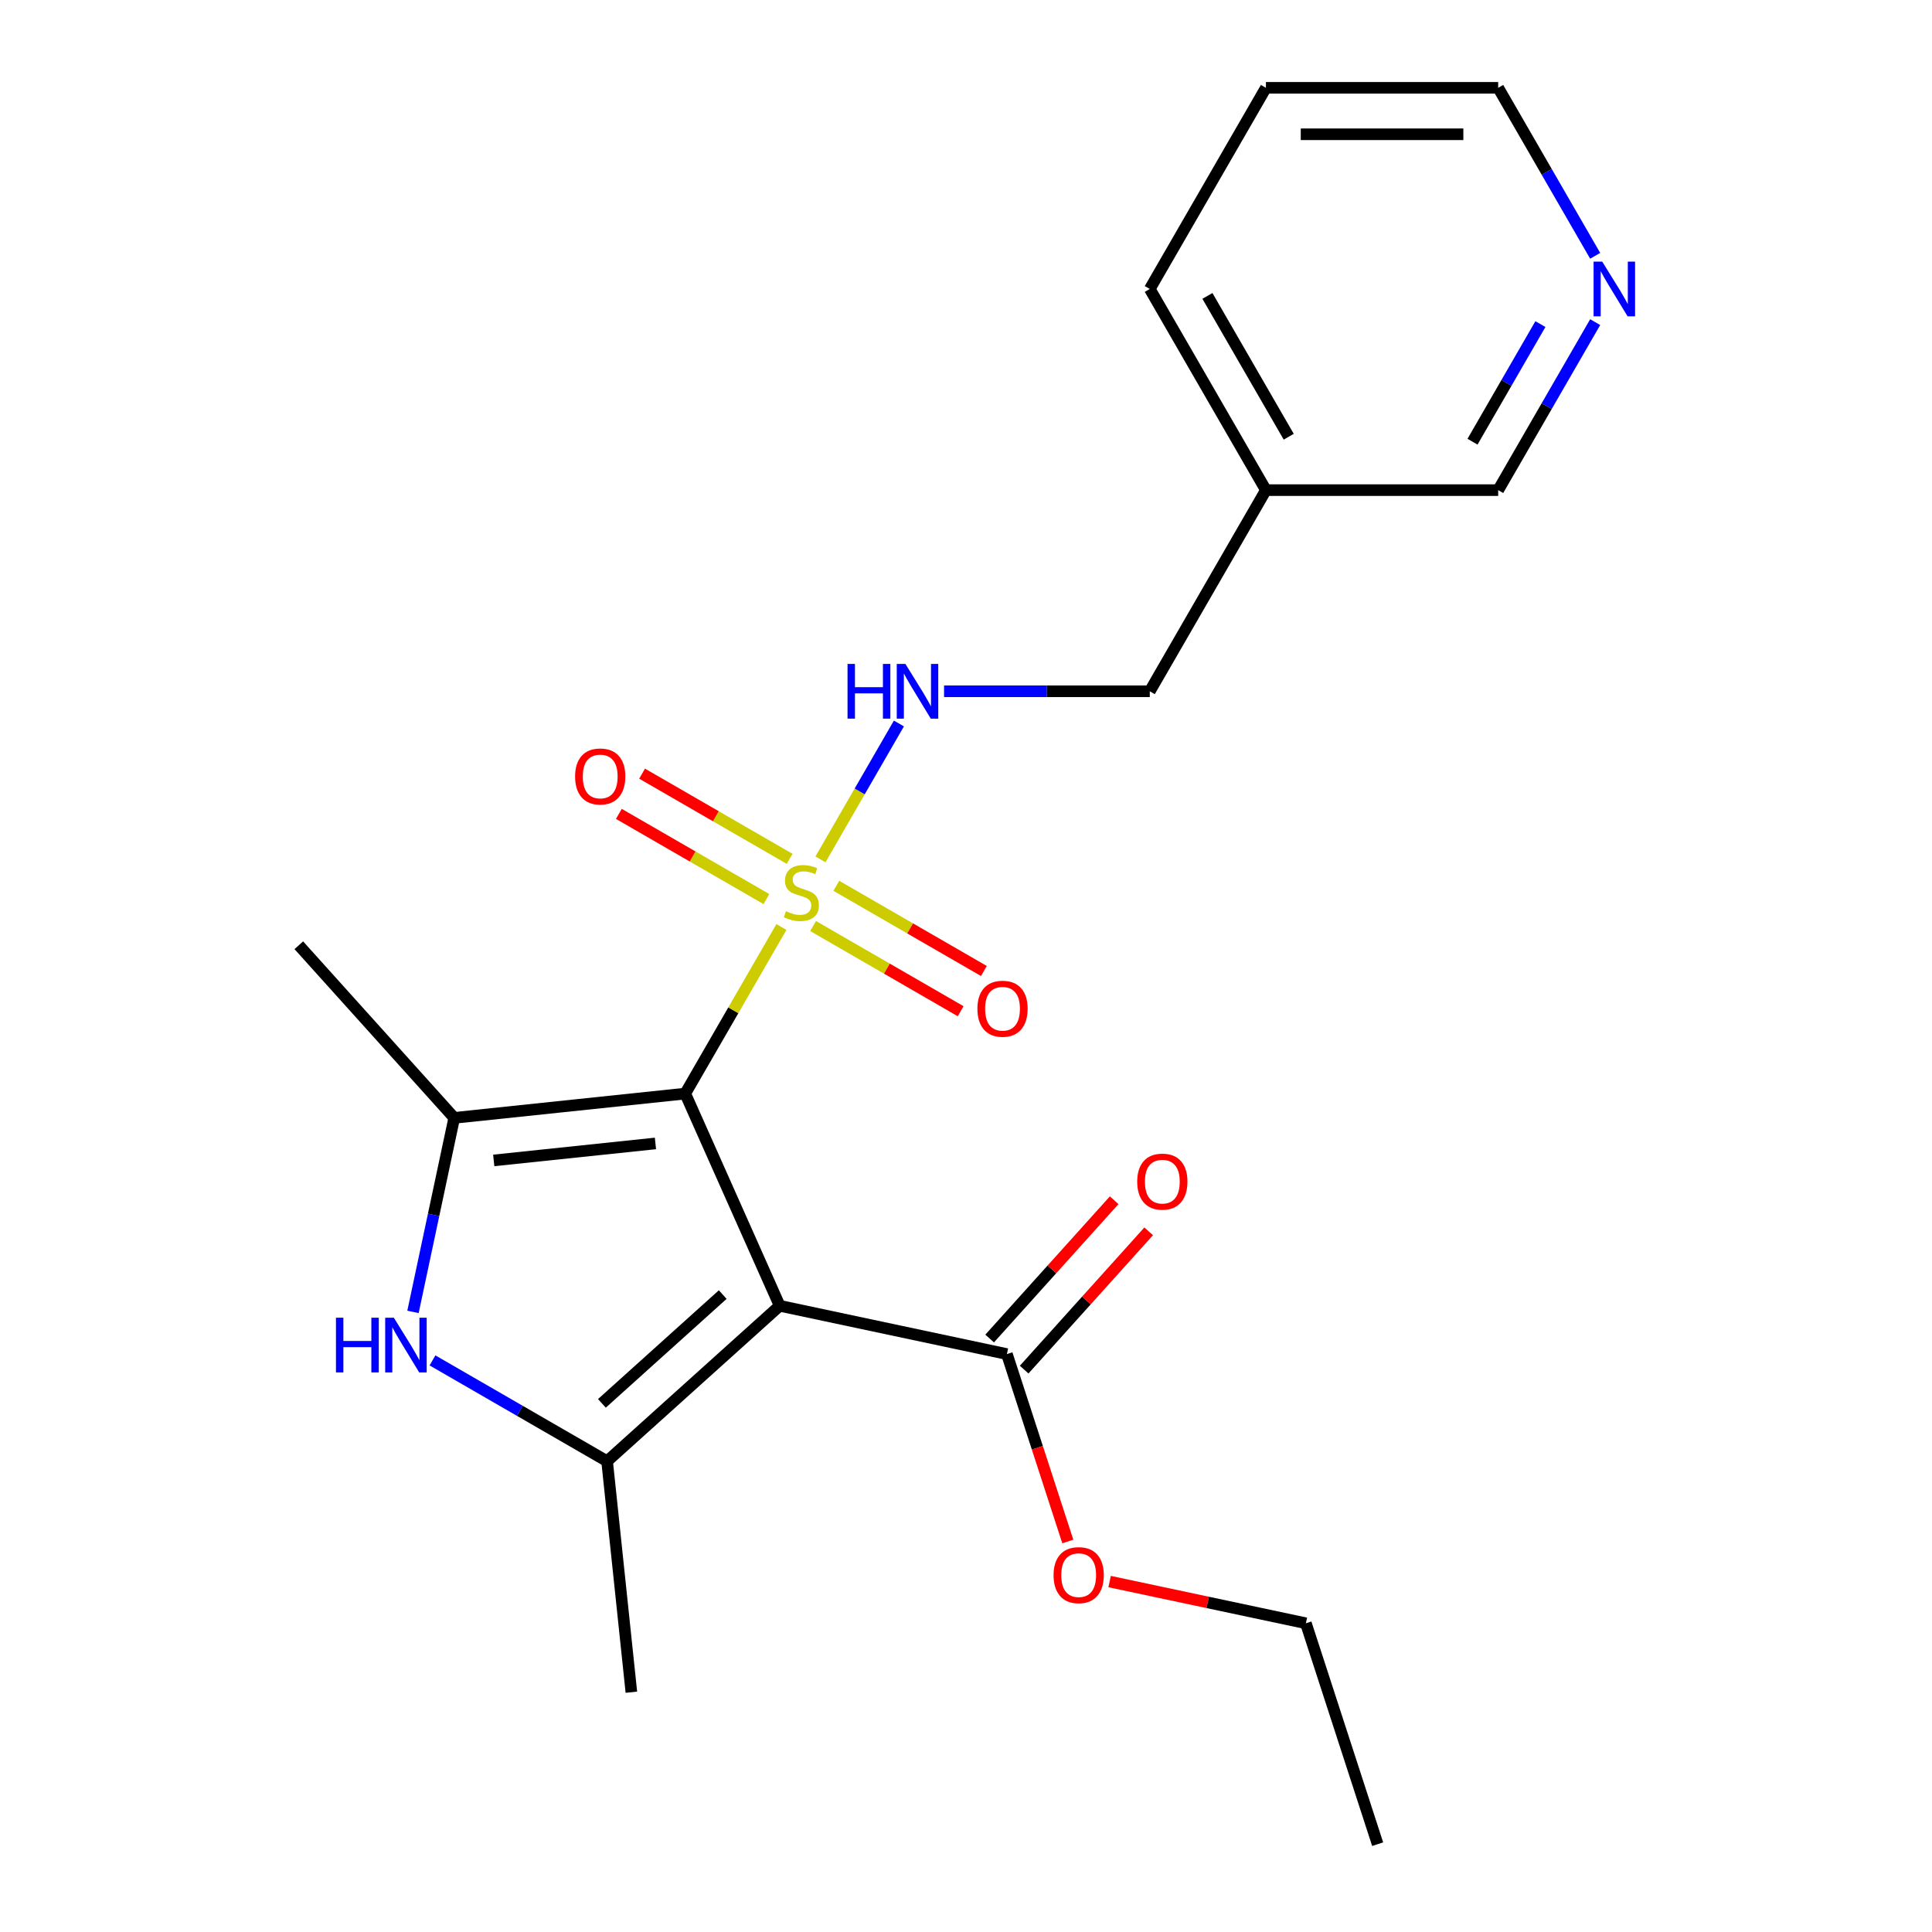<?xml version='1.0' encoding='iso-8859-1'?>
<svg version='1.1' baseProfile='full'
              xmlns='http://www.w3.org/2000/svg'
                      xmlns:rdkit='http://www.rdkit.org/xml'
                      xmlns:xlink='http://www.w3.org/1999/xlink'
                  xml:space='preserve'
width='1000px' height='1000px' viewBox='0 0 1000 1000'>
<!-- END OF HEADER -->
<rect style='opacity:1.0;fill:#FFFFFF;stroke:none' width='1000' height='1000' x='0' y='0'> </rect>
<path class='bond-0' d='M 354.675,566.042 L 403.575,675.873' style='fill:none;fill-rule:evenodd;stroke:#000000;stroke-width:6px;stroke-linecap:butt;stroke-linejoin:miter;stroke-opacity:1' />
<path class='bond-1' d='M 354.675,566.042 L 379.568,522.926' style='fill:none;fill-rule:evenodd;stroke:#000000;stroke-width:6px;stroke-linecap:butt;stroke-linejoin:miter;stroke-opacity:1' />
<path class='bond-1' d='M 379.568,522.926 L 404.461,479.81' style='fill:none;fill-rule:evenodd;stroke:#CCCC00;stroke-width:6px;stroke-linecap:butt;stroke-linejoin:miter;stroke-opacity:1' />
<path class='bond-2' d='M 354.675,566.042 L 235.109,578.609' style='fill:none;fill-rule:evenodd;stroke:#000000;stroke-width:6px;stroke-linecap:butt;stroke-linejoin:miter;stroke-opacity:1' />
<path class='bond-2' d='M 339.254,591.84 L 255.557,600.637' style='fill:none;fill-rule:evenodd;stroke:#000000;stroke-width:6px;stroke-linecap:butt;stroke-linejoin:miter;stroke-opacity:1' />
<path class='bond-3' d='M 403.575,675.873 L 314.231,756.319' style='fill:none;fill-rule:evenodd;stroke:#000000;stroke-width:6px;stroke-linecap:butt;stroke-linejoin:miter;stroke-opacity:1' />
<path class='bond-3' d='M 374.084,670.071 L 311.543,726.383' style='fill:none;fill-rule:evenodd;stroke:#000000;stroke-width:6px;stroke-linecap:butt;stroke-linejoin:miter;stroke-opacity:1' />
<path class='bond-5' d='M 403.575,675.873 L 521.172,700.869' style='fill:none;fill-rule:evenodd;stroke:#000000;stroke-width:6px;stroke-linecap:butt;stroke-linejoin:miter;stroke-opacity:1' />
<path class='bond-6' d='M 424.675,444.799 L 444.975,409.639' style='fill:none;fill-rule:evenodd;stroke:#CCCC00;stroke-width:6px;stroke-linecap:butt;stroke-linejoin:miter;stroke-opacity:1' />
<path class='bond-6' d='M 444.975,409.639 L 465.274,374.478' style='fill:none;fill-rule:evenodd;stroke:#0000FF;stroke-width:6px;stroke-linecap:butt;stroke-linejoin:miter;stroke-opacity:1' />
<path class='bond-7' d='M 420.862,479.314 L 459.049,501.362' style='fill:none;fill-rule:evenodd;stroke:#CCCC00;stroke-width:6px;stroke-linecap:butt;stroke-linejoin:miter;stroke-opacity:1' />
<path class='bond-7' d='M 459.049,501.362 L 497.237,523.409' style='fill:none;fill-rule:evenodd;stroke:#FF0000;stroke-width:6px;stroke-linecap:butt;stroke-linejoin:miter;stroke-opacity:1' />
<path class='bond-7' d='M 432.884,458.49 L 471.072,480.538' style='fill:none;fill-rule:evenodd;stroke:#CCCC00;stroke-width:6px;stroke-linecap:butt;stroke-linejoin:miter;stroke-opacity:1' />
<path class='bond-7' d='M 471.072,480.538 L 509.259,502.586' style='fill:none;fill-rule:evenodd;stroke:#FF0000;stroke-width:6px;stroke-linecap:butt;stroke-linejoin:miter;stroke-opacity:1' />
<path class='bond-8' d='M 408.713,444.535 L 370.525,422.488' style='fill:none;fill-rule:evenodd;stroke:#CCCC00;stroke-width:6px;stroke-linecap:butt;stroke-linejoin:miter;stroke-opacity:1' />
<path class='bond-8' d='M 370.525,422.488 L 332.338,400.44' style='fill:none;fill-rule:evenodd;stroke:#FF0000;stroke-width:6px;stroke-linecap:butt;stroke-linejoin:miter;stroke-opacity:1' />
<path class='bond-8' d='M 396.69,465.359 L 358.503,443.311' style='fill:none;fill-rule:evenodd;stroke:#CCCC00;stroke-width:6px;stroke-linecap:butt;stroke-linejoin:miter;stroke-opacity:1' />
<path class='bond-8' d='M 358.503,443.311 L 320.315,421.263' style='fill:none;fill-rule:evenodd;stroke:#FF0000;stroke-width:6px;stroke-linecap:butt;stroke-linejoin:miter;stroke-opacity:1' />
<path class='bond-4' d='M 235.109,578.609 L 224.435,628.825' style='fill:none;fill-rule:evenodd;stroke:#000000;stroke-width:6px;stroke-linecap:butt;stroke-linejoin:miter;stroke-opacity:1' />
<path class='bond-4' d='M 224.435,628.825 L 213.762,679.041' style='fill:none;fill-rule:evenodd;stroke:#0000FF;stroke-width:6px;stroke-linecap:butt;stroke-linejoin:miter;stroke-opacity:1' />
<path class='bond-15' d='M 235.109,578.609 L 154.663,489.265' style='fill:none;fill-rule:evenodd;stroke:#000000;stroke-width:6px;stroke-linecap:butt;stroke-linejoin:miter;stroke-opacity:1' />
<path class='bond-14' d='M 314.231,756.319 L 326.797,875.884' style='fill:none;fill-rule:evenodd;stroke:#000000;stroke-width:6px;stroke-linecap:butt;stroke-linejoin:miter;stroke-opacity:1' />
<path class='bond-22' d='M 314.231,756.319 L 269.045,730.23' style='fill:none;fill-rule:evenodd;stroke:#000000;stroke-width:6px;stroke-linecap:butt;stroke-linejoin:miter;stroke-opacity:1' />
<path class='bond-22' d='M 269.045,730.23 L 223.859,704.142' style='fill:none;fill-rule:evenodd;stroke:#0000FF;stroke-width:6px;stroke-linecap:butt;stroke-linejoin:miter;stroke-opacity:1' />
<path class='bond-9' d='M 530.107,708.913 L 562.331,673.124' style='fill:none;fill-rule:evenodd;stroke:#000000;stroke-width:6px;stroke-linecap:butt;stroke-linejoin:miter;stroke-opacity:1' />
<path class='bond-9' d='M 562.331,673.124 L 594.556,637.335' style='fill:none;fill-rule:evenodd;stroke:#FF0000;stroke-width:6px;stroke-linecap:butt;stroke-linejoin:miter;stroke-opacity:1' />
<path class='bond-9' d='M 512.238,692.824 L 544.463,657.035' style='fill:none;fill-rule:evenodd;stroke:#000000;stroke-width:6px;stroke-linecap:butt;stroke-linejoin:miter;stroke-opacity:1' />
<path class='bond-9' d='M 544.463,657.035 L 576.687,621.245' style='fill:none;fill-rule:evenodd;stroke:#FF0000;stroke-width:6px;stroke-linecap:butt;stroke-linejoin:miter;stroke-opacity:1' />
<path class='bond-13' d='M 521.172,700.869 L 536.933,749.376' style='fill:none;fill-rule:evenodd;stroke:#000000;stroke-width:6px;stroke-linecap:butt;stroke-linejoin:miter;stroke-opacity:1' />
<path class='bond-13' d='M 536.933,749.376 L 552.694,797.883' style='fill:none;fill-rule:evenodd;stroke:#FF0000;stroke-width:6px;stroke-linecap:butt;stroke-linejoin:miter;stroke-opacity:1' />
<path class='bond-12' d='M 488.645,357.807 L 541.885,357.807' style='fill:none;fill-rule:evenodd;stroke:#0000FF;stroke-width:6px;stroke-linecap:butt;stroke-linejoin:miter;stroke-opacity:1' />
<path class='bond-12' d='M 541.885,357.807 L 595.124,357.807' style='fill:none;fill-rule:evenodd;stroke:#000000;stroke-width:6px;stroke-linecap:butt;stroke-linejoin:miter;stroke-opacity:1' />
<path class='bond-10' d='M 825.663,166.738 L 800.562,210.214' style='fill:none;fill-rule:evenodd;stroke:#0000FF;stroke-width:6px;stroke-linecap:butt;stroke-linejoin:miter;stroke-opacity:1' />
<path class='bond-10' d='M 800.562,210.214 L 775.461,253.69' style='fill:none;fill-rule:evenodd;stroke:#000000;stroke-width:6px;stroke-linecap:butt;stroke-linejoin:miter;stroke-opacity:1' />
<path class='bond-10' d='M 797.309,167.758 L 779.738,198.191' style='fill:none;fill-rule:evenodd;stroke:#0000FF;stroke-width:6px;stroke-linecap:butt;stroke-linejoin:miter;stroke-opacity:1' />
<path class='bond-10' d='M 779.738,198.191 L 762.168,228.624' style='fill:none;fill-rule:evenodd;stroke:#000000;stroke-width:6px;stroke-linecap:butt;stroke-linejoin:miter;stroke-opacity:1' />
<path class='bond-23' d='M 825.663,132.406 L 800.562,88.93' style='fill:none;fill-rule:evenodd;stroke:#0000FF;stroke-width:6px;stroke-linecap:butt;stroke-linejoin:miter;stroke-opacity:1' />
<path class='bond-23' d='M 800.562,88.93 L 775.461,45.455' style='fill:none;fill-rule:evenodd;stroke:#000000;stroke-width:6px;stroke-linecap:butt;stroke-linejoin:miter;stroke-opacity:1' />
<path class='bond-11' d='M 655.236,253.69 L 595.124,357.807' style='fill:none;fill-rule:evenodd;stroke:#000000;stroke-width:6px;stroke-linecap:butt;stroke-linejoin:miter;stroke-opacity:1' />
<path class='bond-16' d='M 655.236,253.69 L 775.461,253.69' style='fill:none;fill-rule:evenodd;stroke:#000000;stroke-width:6px;stroke-linecap:butt;stroke-linejoin:miter;stroke-opacity:1' />
<path class='bond-18' d='M 655.236,253.69 L 595.124,149.572' style='fill:none;fill-rule:evenodd;stroke:#000000;stroke-width:6px;stroke-linecap:butt;stroke-linejoin:miter;stroke-opacity:1' />
<path class='bond-18' d='M 667.043,226.049 L 624.964,153.167' style='fill:none;fill-rule:evenodd;stroke:#000000;stroke-width:6px;stroke-linecap:butt;stroke-linejoin:miter;stroke-opacity:1' />
<path class='bond-19' d='M 574.329,818.611 L 625.125,829.408' style='fill:none;fill-rule:evenodd;stroke:#FF0000;stroke-width:6px;stroke-linecap:butt;stroke-linejoin:miter;stroke-opacity:1' />
<path class='bond-19' d='M 625.125,829.408 L 675.921,840.205' style='fill:none;fill-rule:evenodd;stroke:#000000;stroke-width:6px;stroke-linecap:butt;stroke-linejoin:miter;stroke-opacity:1' />
<path class='bond-17' d='M 775.461,45.455 L 655.236,45.455' style='fill:none;fill-rule:evenodd;stroke:#000000;stroke-width:6px;stroke-linecap:butt;stroke-linejoin:miter;stroke-opacity:1' />
<path class='bond-17' d='M 757.427,69.499 L 673.27,69.499' style='fill:none;fill-rule:evenodd;stroke:#000000;stroke-width:6px;stroke-linecap:butt;stroke-linejoin:miter;stroke-opacity:1' />
<path class='bond-20' d='M 595.124,149.572 L 655.236,45.455' style='fill:none;fill-rule:evenodd;stroke:#000000;stroke-width:6px;stroke-linecap:butt;stroke-linejoin:miter;stroke-opacity:1' />
<path class='bond-21' d='M 675.921,840.205 L 713.072,954.545' style='fill:none;fill-rule:evenodd;stroke:#000000;stroke-width:6px;stroke-linecap:butt;stroke-linejoin:miter;stroke-opacity:1' />
<path  class='atom-2' d='M 406.787 471.645
Q 407.107 471.765, 408.427 472.325
Q 409.747 472.885, 411.187 473.245
Q 412.667 473.565, 414.107 473.565
Q 416.787 473.565, 418.347 472.285
Q 419.907 470.965, 419.907 468.685
Q 419.907 467.125, 419.107 466.165
Q 418.347 465.205, 417.147 464.685
Q 415.947 464.165, 413.947 463.565
Q 411.427 462.805, 409.907 462.085
Q 408.427 461.365, 407.347 459.845
Q 406.307 458.325, 406.307 455.765
Q 406.307 452.205, 408.707 450.005
Q 411.147 447.805, 415.947 447.805
Q 419.227 447.805, 422.947 449.365
L 422.027 452.445
Q 418.627 451.045, 416.067 451.045
Q 413.307 451.045, 411.787 452.205
Q 410.267 453.325, 410.307 455.285
Q 410.307 456.805, 411.067 457.725
Q 411.867 458.645, 412.987 459.165
Q 414.147 459.685, 416.067 460.285
Q 418.627 461.085, 420.147 461.885
Q 421.667 462.685, 422.747 464.325
Q 423.867 465.925, 423.867 468.685
Q 423.867 472.605, 421.227 474.725
Q 418.627 476.805, 414.267 476.805
Q 411.747 476.805, 409.827 476.245
Q 407.947 475.725, 405.707 474.805
L 406.787 471.645
' fill='#CCCC00'/>
<path  class='atom-5' d='M 173.893 682.046
L 177.733 682.046
L 177.733 694.086
L 192.213 694.086
L 192.213 682.046
L 196.053 682.046
L 196.053 710.366
L 192.213 710.366
L 192.213 697.286
L 177.733 697.286
L 177.733 710.366
L 173.893 710.366
L 173.893 682.046
' fill='#0000FF'/>
<path  class='atom-5' d='M 203.853 682.046
L 213.133 697.046
Q 214.053 698.526, 215.533 701.206
Q 217.013 703.886, 217.093 704.046
L 217.093 682.046
L 220.853 682.046
L 220.853 710.366
L 216.973 710.366
L 207.013 693.966
Q 205.853 692.046, 204.613 689.846
Q 203.413 687.646, 203.053 686.966
L 203.053 710.366
L 199.373 710.366
L 199.373 682.046
L 203.853 682.046
' fill='#0000FF'/>
<path  class='atom-7' d='M 438.68 343.647
L 442.52 343.647
L 442.52 355.687
L 457 355.687
L 457 343.647
L 460.84 343.647
L 460.84 371.967
L 457 371.967
L 457 358.887
L 442.52 358.887
L 442.52 371.967
L 438.68 371.967
L 438.68 343.647
' fill='#0000FF'/>
<path  class='atom-7' d='M 468.64 343.647
L 477.92 358.647
Q 478.84 360.127, 480.32 362.807
Q 481.8 365.487, 481.88 365.647
L 481.88 343.647
L 485.64 343.647
L 485.64 371.967
L 481.76 371.967
L 471.8 355.567
Q 470.64 353.647, 469.4 351.447
Q 468.2 349.247, 467.84 348.567
L 467.84 371.967
L 464.16 371.967
L 464.16 343.647
L 468.64 343.647
' fill='#0000FF'/>
<path  class='atom-8' d='M 505.905 522.117
Q 505.905 515.317, 509.265 511.517
Q 512.625 507.717, 518.905 507.717
Q 525.185 507.717, 528.545 511.517
Q 531.905 515.317, 531.905 522.117
Q 531.905 528.997, 528.505 532.917
Q 525.105 536.797, 518.905 536.797
Q 512.665 536.797, 509.265 532.917
Q 505.905 529.037, 505.905 522.117
M 518.905 533.597
Q 523.225 533.597, 525.545 530.717
Q 527.905 527.797, 527.905 522.117
Q 527.905 516.557, 525.545 513.757
Q 523.225 510.917, 518.905 510.917
Q 514.585 510.917, 512.225 513.717
Q 509.905 516.517, 509.905 522.117
Q 509.905 527.837, 512.225 530.717
Q 514.585 533.597, 518.905 533.597
' fill='#FF0000'/>
<path  class='atom-9' d='M 297.67 401.892
Q 297.67 395.092, 301.03 391.292
Q 304.39 387.492, 310.67 387.492
Q 316.95 387.492, 320.31 391.292
Q 323.67 395.092, 323.67 401.892
Q 323.67 408.772, 320.27 412.692
Q 316.87 416.572, 310.67 416.572
Q 304.43 416.572, 301.03 412.692
Q 297.67 408.812, 297.67 401.892
M 310.67 413.372
Q 314.99 413.372, 317.31 410.492
Q 319.67 407.572, 319.67 401.892
Q 319.67 396.332, 317.31 393.532
Q 314.99 390.692, 310.67 390.692
Q 306.35 390.692, 303.99 393.492
Q 301.67 396.292, 301.67 401.892
Q 301.67 407.612, 303.99 410.492
Q 306.35 413.372, 310.67 413.372
' fill='#FF0000'/>
<path  class='atom-10' d='M 588.618 611.604
Q 588.618 604.804, 591.978 601.004
Q 595.338 597.204, 601.618 597.204
Q 607.898 597.204, 611.258 601.004
Q 614.618 604.804, 614.618 611.604
Q 614.618 618.484, 611.218 622.404
Q 607.818 626.284, 601.618 626.284
Q 595.378 626.284, 591.978 622.404
Q 588.618 618.524, 588.618 611.604
M 601.618 623.084
Q 605.938 623.084, 608.258 620.204
Q 610.618 617.284, 610.618 611.604
Q 610.618 606.044, 608.258 603.244
Q 605.938 600.404, 601.618 600.404
Q 597.298 600.404, 594.938 603.204
Q 592.618 606.004, 592.618 611.604
Q 592.618 617.324, 594.938 620.204
Q 597.298 623.084, 601.618 623.084
' fill='#FF0000'/>
<path  class='atom-11' d='M 829.313 135.412
L 838.593 150.412
Q 839.513 151.892, 840.993 154.572
Q 842.473 157.252, 842.553 157.412
L 842.553 135.412
L 846.313 135.412
L 846.313 163.732
L 842.433 163.732
L 832.473 147.332
Q 831.313 145.412, 830.073 143.212
Q 828.873 141.012, 828.513 140.332
L 828.513 163.732
L 824.833 163.732
L 824.833 135.412
L 829.313 135.412
' fill='#0000FF'/>
<path  class='atom-14' d='M 545.324 815.289
Q 545.324 808.489, 548.684 804.689
Q 552.044 800.889, 558.324 800.889
Q 564.604 800.889, 567.964 804.689
Q 571.324 808.489, 571.324 815.289
Q 571.324 822.169, 567.924 826.089
Q 564.524 829.969, 558.324 829.969
Q 552.084 829.969, 548.684 826.089
Q 545.324 822.209, 545.324 815.289
M 558.324 826.769
Q 562.644 826.769, 564.964 823.889
Q 567.324 820.969, 567.324 815.289
Q 567.324 809.729, 564.964 806.929
Q 562.644 804.089, 558.324 804.089
Q 554.004 804.089, 551.644 806.889
Q 549.324 809.689, 549.324 815.289
Q 549.324 821.009, 551.644 823.889
Q 554.004 826.769, 558.324 826.769
' fill='#FF0000'/>
</svg>
